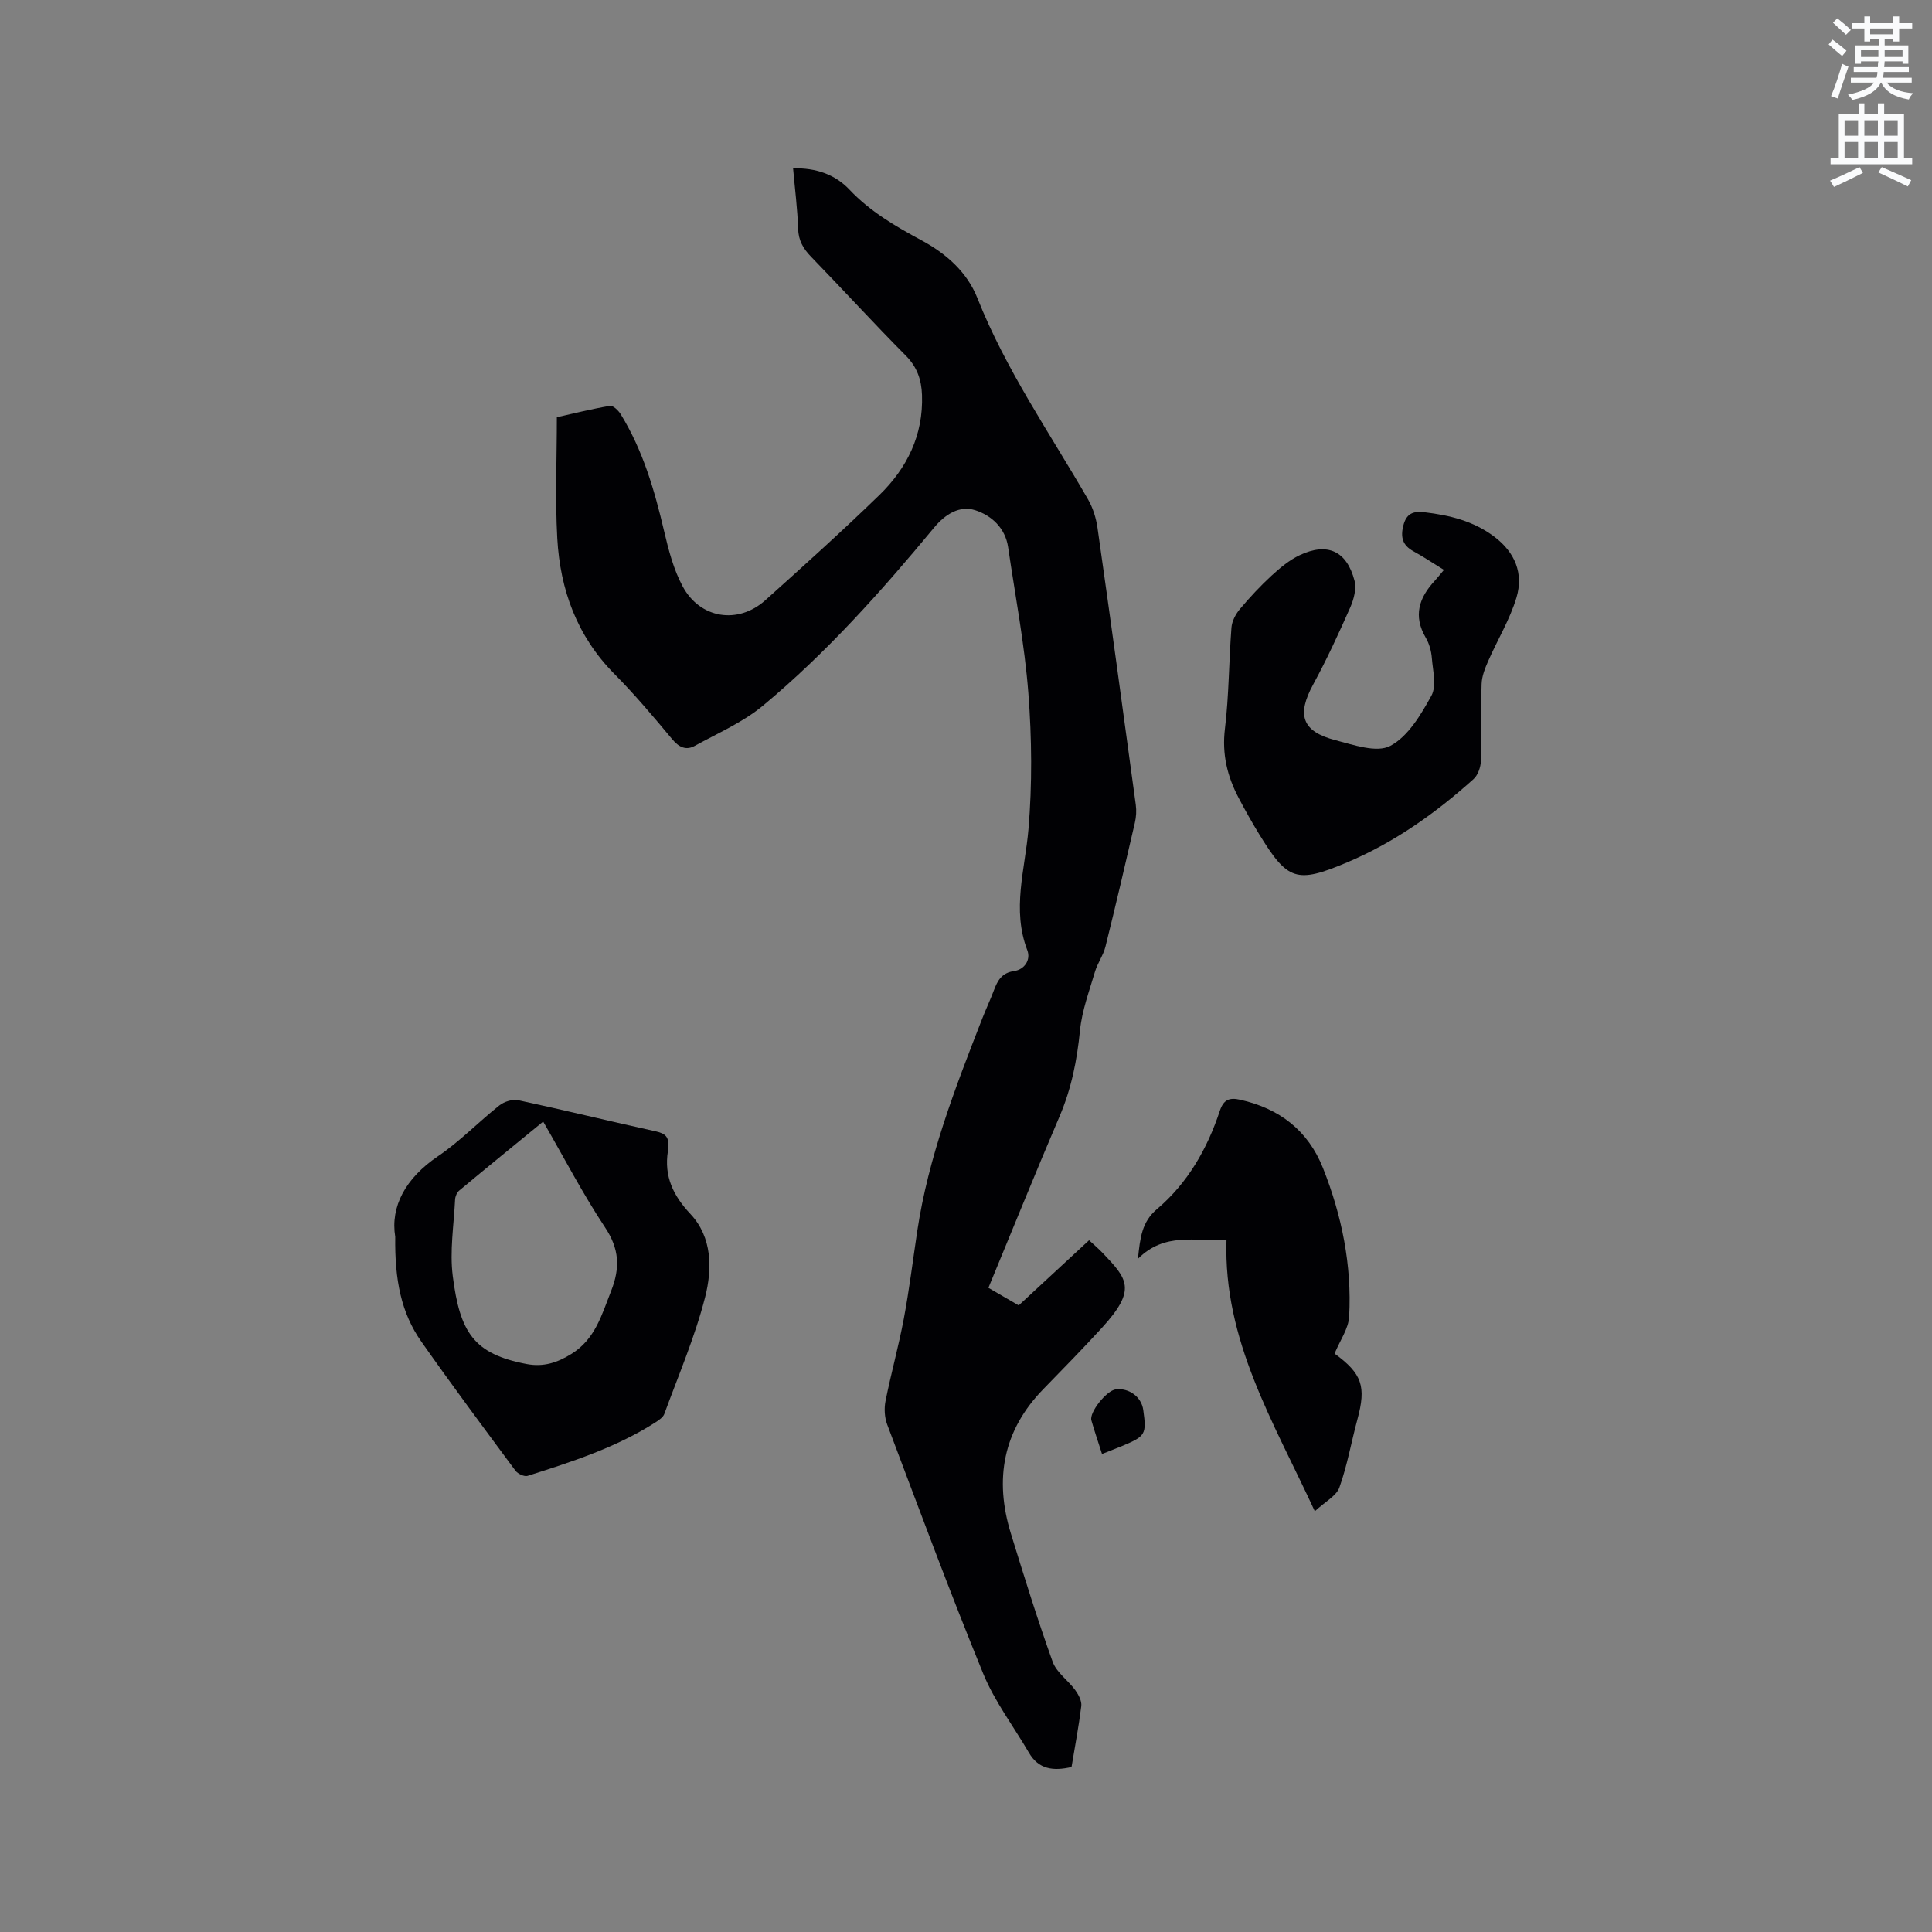 <svg enable-background="new 0 0 400 400" viewBox="0 0 400 400" xmlns="http://www.w3.org/2000/svg"><rect x="0" y="0" width="400" height="400" fill="#808080" stroke="none"/><path d="m378.6 9.2.8-1c.9.7 1.9 1.4 2.9 2.3l-.9 1.1c-1.1-.9-2-1.7-2.8-2.4zm.5 10.7c.9-2.1 1.6-4.3 2.3-6.7.4.2.8.4 1.3.6-.7 2.1-1.5 4.3-2.2 6.6zm.4-15.2.9-.9c1 .8 2 1.6 2.8 2.4l-1 1c-1-.9-1.9-1.8-2.7-2.5zm12.5-1.3h1.2v1.4h2.7v1.1h-2.7v2.7h-1.2v-.5h-1.8v1.3h4.9v3.8h-1.2v-.5h-3.7c0 .4-.1.9-.1 1.2h5.1v1h-5.2c0 .5-.1.9-.2 1.2h6v1h-5.2c1.1 1.3 2.9 2 5.5 2.2-.4.4-.7.8-.9 1.3-2.9-.5-4.8-1.6-5.7-3.5h-.1c-.8 1.7-2.7 2.9-5.9 3.6-.2-.4-.6-.8-.9-1.1 2.8-.6 4.6-1.4 5.4-2.5h-4.8v-1h5.3c.1-.3.2-.7.2-1.2h-4.9v-1h5c0-.4 0-.8.1-1.2h-3.6v.5h-1.2v-3.8h4.9v-1.3h-1.8v.5h-1.2v-2.7h-2.6v-1.1h2.6v-1.4h1.2v1.4h4.7v-1.4zm-6.7 8.4h3.6c0-.4 0-.9 0-1.4h-3.6zm1.9-4.7h4.7v-1.2h-4.7zm6.7 3.3h-3.7v1.4h3.7z" fill="#fafbfc"/><path d="m384.7 21.4h1.3v2.2h2.8v-2.2h1.3v2.2h4.1v9.1h1.7v1.3h-16.9v-1.3h1.7v-9.1h4.1v-2.2zm.3 13.2.7 1.2c-1.8.9-3.8 1.9-6 2.9-.2-.4-.5-.8-.8-1.3 2.4-1 4.4-2 6.1-2.8zm-3.1-6.5h2.8v-3.2h-2.8zm0 4.6h2.8v-3.3h-2.8zm4.1-4.6h2.8v-3.2h-2.8zm0 4.6h2.8v-3.3h-2.8zm3.6 1.9c2.1.9 4.1 1.8 6.1 2.7l-.7 1.3c-2.2-1.1-4.2-2-6.1-2.9zm3.3-9.7h-2.8v3.2h2.8zm-2.8 7.8h2.8v-3.3h-2.8z" fill="#fafbfc"/><g fill="#010104"><path d="m221.85 365.84c-3.83.89-6.83.46-8.81-2.94-3.18-5.46-7.11-10.61-9.48-16.4-6.97-17.04-13.36-34.32-19.87-51.55-.55-1.46-.66-3.3-.36-4.84 1.14-5.71 2.71-11.33 3.79-17.05 1.13-6.02 1.88-12.12 2.79-18.19 2.3-15.31 7.85-29.63 13.43-43.93.77-1.97 1.67-3.89 2.42-5.87.77-2.04 1.61-3.66 4.22-4.03 2.11-.3 3.48-2.3 2.71-4.31-3.23-8.45-.48-16.64.24-25.03.79-9.34.7-18.85-.02-28.21-.78-10.11-2.72-20.14-4.19-30.2-.59-4.02-3.48-6.59-6.82-7.66-3.21-1.03-6.19.81-8.51 3.61-10.9 13.16-22.27 25.92-35.43 36.86-4.15 3.45-9.32 5.68-14.11 8.32-1.77.98-3.25.33-4.64-1.33-3.87-4.64-7.77-9.28-12.02-13.57-7.73-7.82-11.21-17.4-11.81-28.04-.46-8.23-.09-16.52-.09-25.1 3.62-.81 7.28-1.73 11-2.35.63-.11 1.72.93 2.2 1.7 4.62 7.49 7.03 15.8 9.02 24.29.91 3.88 1.95 7.88 3.81 11.35 3.6 6.74 11.48 7.96 17.12 2.91 7.97-7.15 15.93-14.32 23.61-21.77 5.75-5.58 9.13-12.42 8.84-20.72-.11-3.17-1.01-5.82-3.39-8.2-6.65-6.69-13.01-13.67-19.58-20.44-1.63-1.68-2.6-3.35-2.68-5.79-.13-4.1-.66-8.19-1.04-12.51 4.71-.11 8.69 1.25 11.68 4.42 4.31 4.56 9.55 7.6 14.97 10.52 5.05 2.73 9.37 6.53 11.5 11.91 5.9 14.88 14.99 27.96 22.92 41.7 1.02 1.77 1.67 3.88 1.96 5.91 2.72 19.09 5.33 38.19 7.92 57.3.17 1.22.09 2.54-.19 3.74-1.97 8.56-3.97 17.12-6.09 25.65-.45 1.8-1.64 3.4-2.17 5.19-1.18 4.01-2.69 8.03-3.1 12.14-.61 6.18-1.78 12.07-4.23 17.8-4.99 11.67-9.74 23.44-14.73 35.5 2.08 1.21 4.05 2.36 6.27 3.64 4.82-4.46 9.61-8.9 14.57-13.49 1 .93 1.95 1.73 2.8 2.62 5.15 5.4 7.13 7.57-.14 15.51-3.94 4.3-8.01 8.47-12.08 12.64-8.42 8.6-10.23 18.71-6.77 29.94 2.74 8.9 5.5 17.8 8.65 26.56.8 2.23 3.21 3.85 4.69 5.89.67.93 1.36 2.23 1.24 3.27-.52 4.21-1.32 8.37-2.02 12.63z"/><path d="m298.95 117.99c-2.21-1.36-4.2-2.71-6.3-3.85-2.26-1.23-2.72-2.9-2.11-5.31.62-2.45 1.95-3.06 4.35-2.78 5.23.62 10.15 1.8 14.48 5.06s6.07 7.63 4.61 12.56c-1.36 4.58-3.95 8.8-5.88 13.22-.65 1.49-1.3 3.12-1.35 4.71-.17 5.3.04 10.6-.14 15.9-.04 1.31-.61 2.98-1.54 3.81-7.84 7.05-16.39 13.11-26.14 17.23-10.55 4.46-12.34 3.78-18.25-5.86-1.49-2.43-2.89-4.93-4.22-7.46-2.37-4.49-3.49-9.1-2.85-14.35.84-6.93.81-13.96 1.35-20.93.1-1.32.86-2.78 1.74-3.83 2.04-2.43 4.22-4.77 6.55-6.92 1.77-1.62 3.7-3.24 5.84-4.25 5.75-2.71 9.75-.87 11.35 5.29.43 1.67-.15 3.85-.88 5.52-2.39 5.4-4.86 10.78-7.68 15.96-3.43 6.29-2.36 9.72 4.58 11.53 3.75.97 8.56 2.68 11.38 1.19 3.68-1.94 6.35-6.46 8.51-10.38 1.11-2.02.31-5.17.1-7.79-.11-1.44-.53-2.99-1.26-4.23-2.65-4.52-1.4-8.29 1.88-11.81.54-.59 1.05-1.24 1.88-2.23z"/><path d="m81.83 256.08c-1.03-6.26 2.11-12.14 8.86-16.7 4.54-3.07 8.4-7.11 12.72-10.53.99-.78 2.72-1.32 3.91-1.06 9.52 2.04 18.97 4.37 28.48 6.45 1.96.43 2.77 1.21 2.49 3.16-.05.31.04.64-.01.95-.81 5.2 1.08 9.18 4.68 13.01 4.53 4.83 4.5 11.38 3.04 17.15-2.1 8.26-5.52 16.19-8.46 24.23-.25.69-1.08 1.25-1.75 1.69-8.19 5.27-17.38 8.21-26.55 11.13-.68.22-2.04-.42-2.52-1.07-6.56-8.85-13.14-17.68-19.47-26.7-4.17-5.91-5.54-12.74-5.42-21.71zm30.63-23.87c-5.96 4.88-11.69 9.54-17.37 14.27-.49.4-.84 1.23-.87 1.88-.26 5.29-1.14 10.67-.48 15.85 1.49 11.68 4.34 16.12 15.3 18.2 3.5.66 6.33-.28 9.26-2.09 4.95-3.07 6.28-8.11 8.23-13.05 1.9-4.82 1.69-8.73-1.28-13.18-4.6-6.94-8.45-14.37-12.79-21.88z"/><path d="m276.31 280.25c5.7 4.15 6.58 6.81 4.73 13.61-1.27 4.69-2.1 9.54-3.73 14.1-.63 1.76-2.93 2.92-5.09 4.93-8.6-18.61-18.94-35.38-18.29-56.13-6.49.27-12.77-1.7-18.33 3.86.45-4.37.81-7.64 3.92-10.27 6.38-5.4 10.43-12.5 13.03-20.36.8-2.42 2.08-2.78 4.22-2.3 8.12 1.81 14.04 6.35 17.14 14.14 3.91 9.85 5.99 20.12 5.42 30.73-.13 2.54-1.92 5-3.02 7.69z"/><path d="m228.16 301.03c-.81-2.55-1.57-4.74-2.2-6.96-.47-1.66 3.14-6.17 5.03-6.41 2.78-.35 5.34 1.57 5.71 4.26.7 5.04.48 5.43-4.34 7.44-1.26.52-2.53 1.01-4.2 1.67z"/></g></svg>